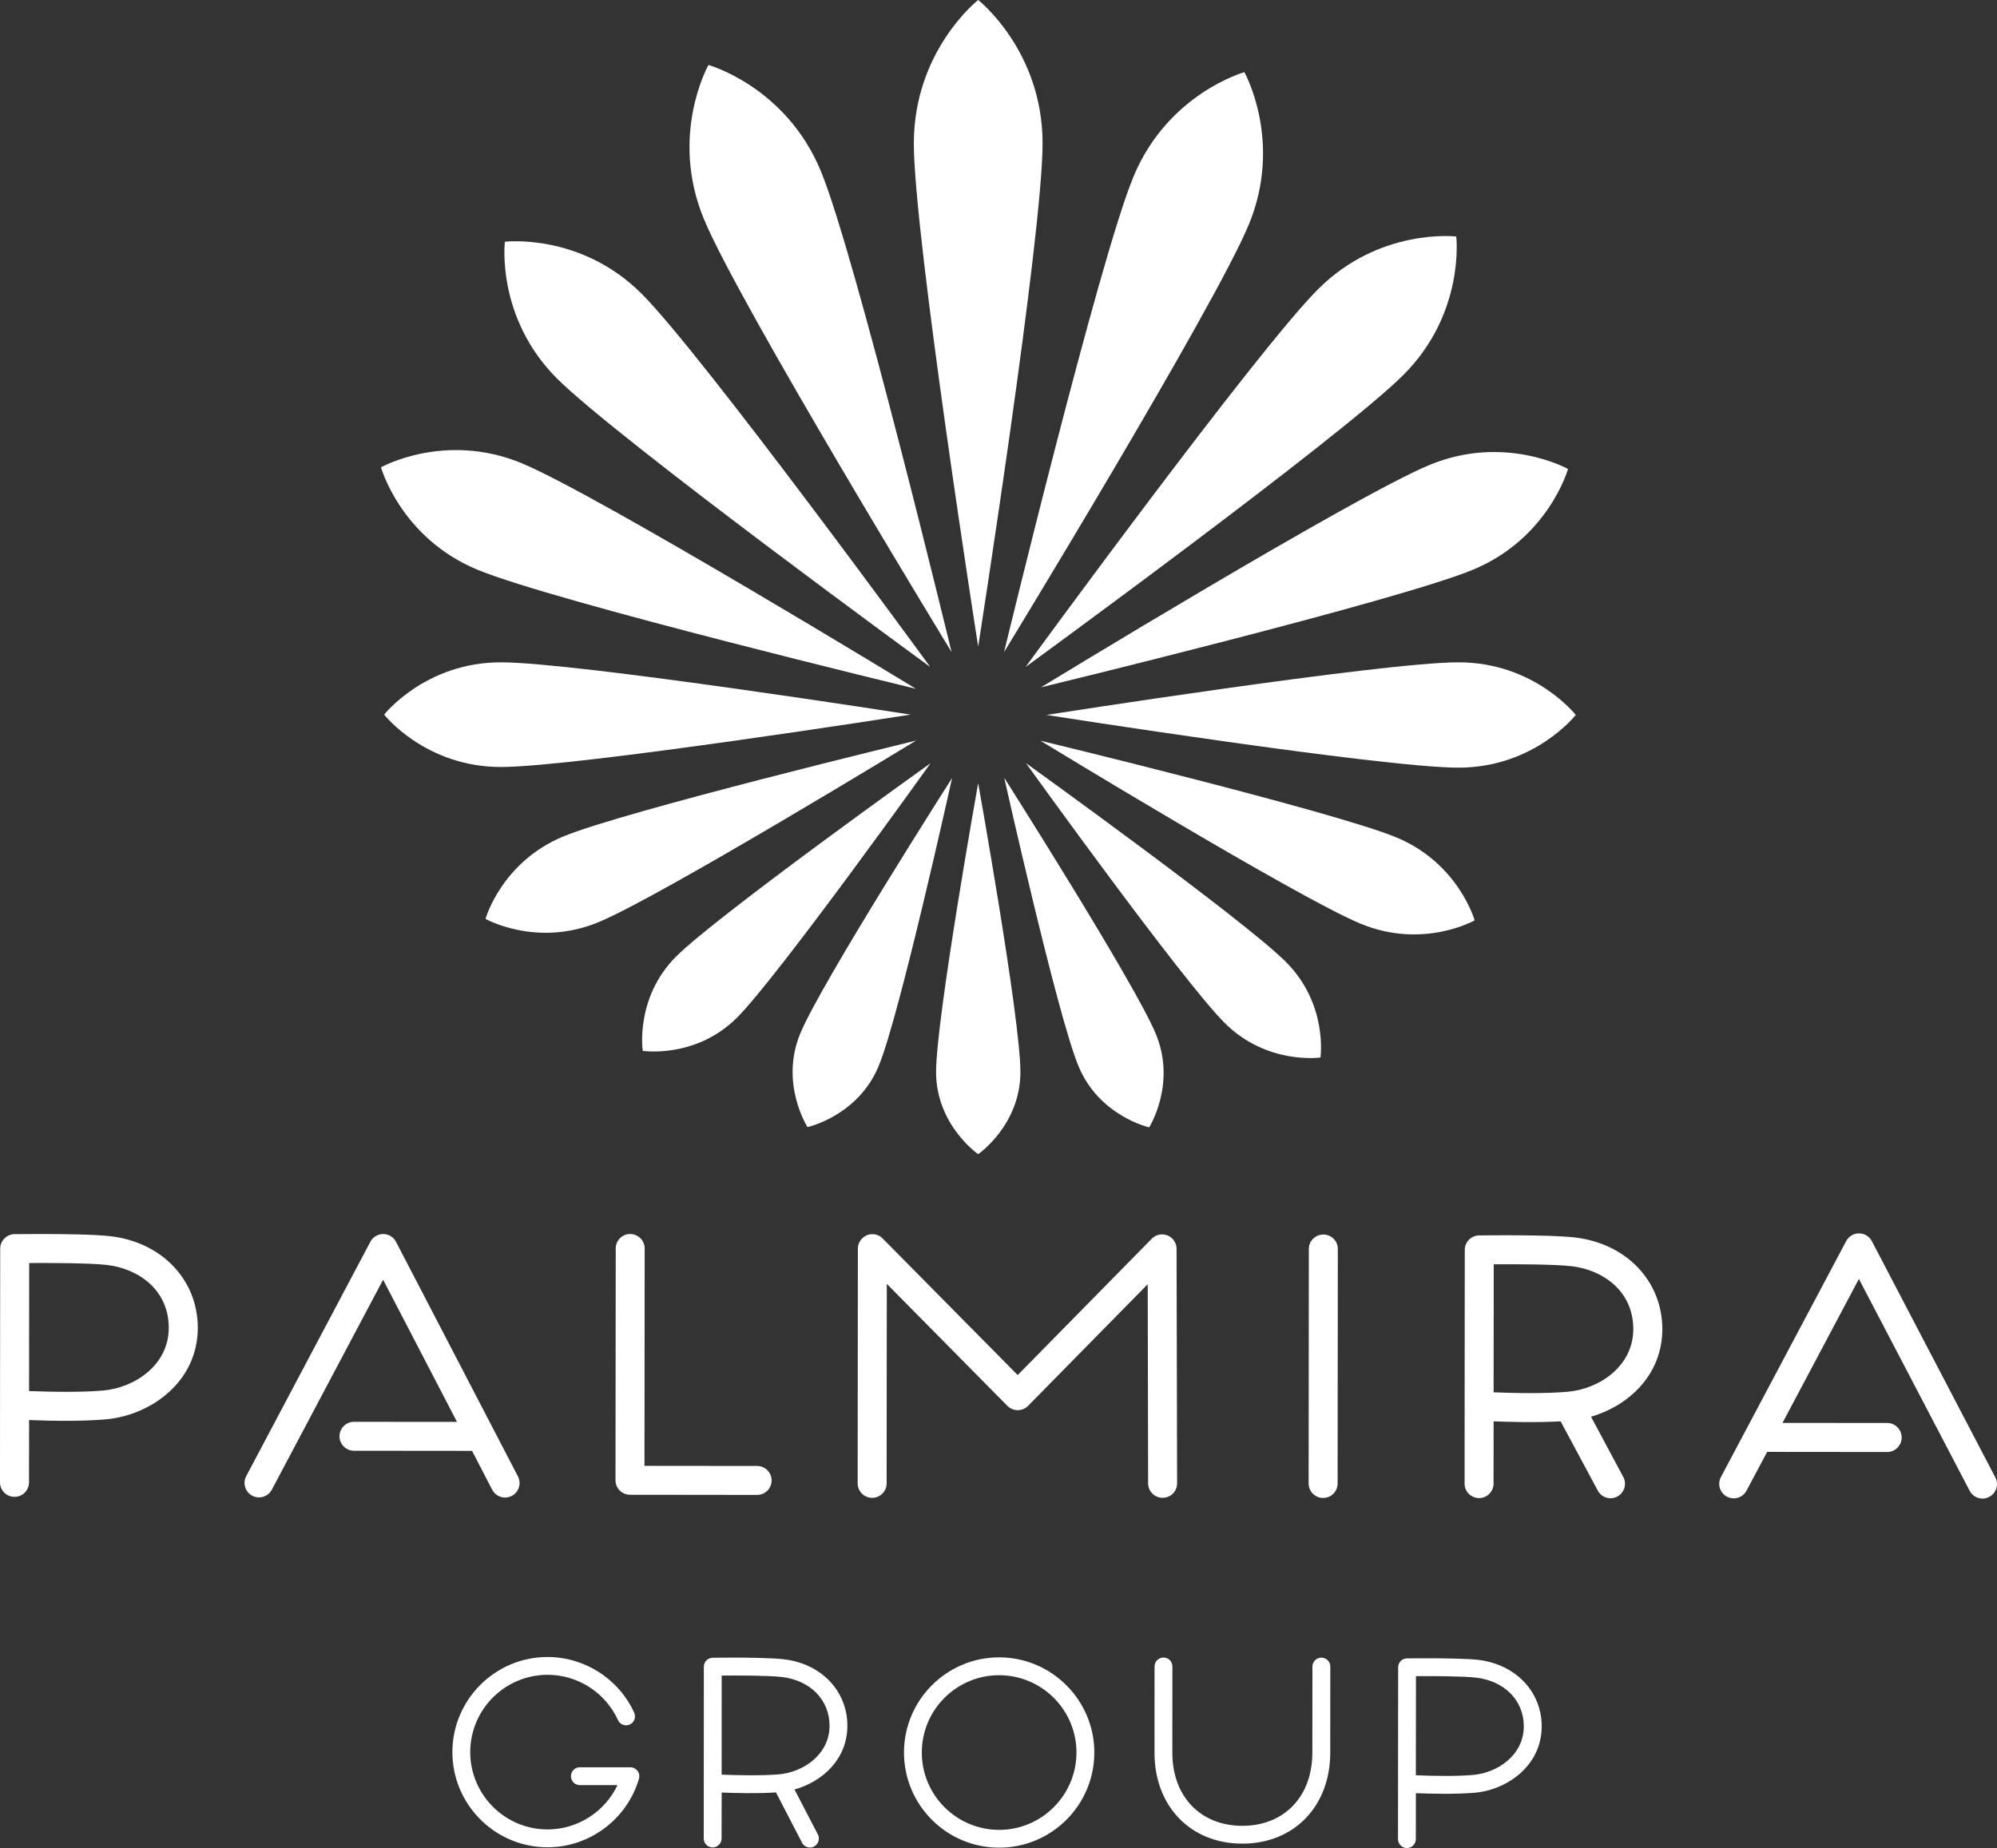 <?xml version="1.0" encoding="UTF-8"?> <!-- Creator: CorelDRAW 2020 (64-Bit) --> <svg xmlns="http://www.w3.org/2000/svg" xmlns:xlink="http://www.w3.org/1999/xlink" xmlns:xodm="http://www.corel.com/coreldraw/odm/2003" xml:space="preserve" width="35.118mm" height="32.506mm" style="shape-rendering:geometricPrecision; text-rendering:geometricPrecision; image-rendering:optimizeQuality; fill-rule:evenodd; clip-rule:evenodd" viewBox="0 0 693.85 642.24"><rect x="0" y="0" width="693.85" height="642.24" fill="#333333" stroke="none"/> <defs> <style type="text/css"> <![CDATA[ .fil0 {fill:white;fill-rule:nonzero} ]]> </style> </defs> <g id="Слой_x0020_1">  <g id="_1494505250416"> <g> <path class="fil0" d="M339.86 0c0,0 -22.35,17.53 -22.35,49.82 0,32.27 22.35,174.89 22.35,174.89 0,0 22.38,-142.62 22.38,-174.89 0,-32.29 -22.38,-49.82 -22.38,-49.82z"></path> <path class="fil0" d="M339.86 401.1c0,0 -14.62,-10.08 -14.62,-28.57 0,-18.51 14.62,-100.38 14.62,-100.38 0,0 14.68,81.87 14.68,100.38 0,18.49 -14.68,28.57 -14.68,28.57z"></path> <path class="fil0" d="M547.49 248.46c0,0 -14.32,-18.29 -40.75,-18.29 -26.45,0 -143.15,18.29 -143.15,18.29 0,0 116.7,18.32 143.15,18.32 26.42,0 40.75,-18.32 40.75,-18.32z"></path> <path class="fil0" d="M133.47 248.35c0,0 14.26,-18.18 40.57,-18.18 26.21,0 142.34,18.18 142.34,18.18 0,0 -116.12,18.2 -142.34,18.2 -26.31,0 -40.57,-18.2 -40.57,-18.2z"></path> <path class="fil0" d="M175.42 84.01c0,0 -3.17,26.19 18.04,47.47 21.27,21.2 129.75,100.31 129.75,100.31 0,0 -79.08,-108.48 -100.3,-129.74 -21.28,-21.21 -47.49,-18.04 -47.49,-18.04z"></path> <path class="fil0" d="M458.79 367.51c0,0 -18.58,2.68 -33.28,-12.01 -14.73,-14.68 -69.04,-90.29 -69.04,-90.29 0,0 75.58,54.32 90.26,69.03 14.76,14.7 12.06,33.27 12.06,33.27z"></path> <path class="fil0" d="M505.96 82.2c0,0 -26.53,-3.2 -48.04,18.34 -21.47,21.45 -101.58,131.24 -101.58,131.24 0,0 109.85,-80.04 131.3,-101.52 21.5,-21.5 18.33,-48.07 18.33,-48.07z"></path> <path class="fil0" d="M223.32 365.19c0,0 -2.77,-18.34 11.54,-32.72 14.35,-14.34 88.46,-67.24 88.46,-67.24 0,0 -52.9,74.07 -67.27,88.45 -14.36,14.32 -32.73,11.52 -32.73,11.52z"></path> <path class="fil0" d="M246.16 22.57c0,0 -13.74,24.31 -1.56,53.62 12.12,29.31 86.02,150.41 86.02,150.41 0,0 -33.33,-137.9 -45.45,-167.22 -12.17,-29.34 -39.02,-36.8 -39.02,-36.8z"></path> <path class="fil0" d="M399.27 391.78c0,0 -17.42,-3.91 -24.58,-21.34 -7.28,-17.45 -25.77,-100.14 -25.77,-100.14 0,0 45.45,71.53 52.64,88.96 7.28,17.43 -2.29,32.52 -2.29,32.52z"></path> <path class="fil0" d="M544.81 162.99c0,0 -21.86,-12.28 -48.14,-1.41 -26.33,10.91 -135,77.29 -135,77.29 0,0 123.77,-30 150.06,-40.86 26.31,-10.89 33.07,-35.02 33.07,-35.02z"></path> <path class="fil0" d="M168.69 319.34c0,0 5.49,-19.69 26.99,-28.64 21.48,-8.88 122.6,-33.33 122.6,-33.33 0,0 -88.82,54.22 -110.31,63.1 -21.48,8.92 -39.28,-1.13 -39.28,-1.13z"></path> <path class="fil0" d="M132.38 162.41c0,0 6.84,24.55 33.55,35.6 26.7,11.05 152.34,41.38 152.34,41.38 0,0 -110.36,-67.33 -137.03,-78.42 -26.71,-11.03 -48.87,1.43 -48.87,1.43z"></path> <path class="fil0" d="M512.36 319.85c0,0 -17.93,10.17 -39.66,1.14 -21.69,-8.94 -111.24,-63.59 -111.24,-63.59 0,0 102.01,24.63 123.69,33.61 21.66,9 27.21,28.84 27.21,28.84z"></path> <path class="fil0" d="M432.35 25.08c0,0 -26.56,7.39 -38.55,36.36 -11.99,28.97 -44.94,165.17 -44.94,165.17 0,0 73.03,-119.61 85.03,-148.56 11.97,-28.95 -1.54,-52.97 -1.54,-52.97z"></path> <path class="fil0" d="M280.57 391.69c0,0 -9.74,-15.14 -2.51,-32.55 7.2,-17.46 52.74,-88.76 52.74,-88.76 0,0 -18.25,82.61 -25.49,100.05 -7.21,17.44 -24.75,21.26 -24.75,21.26z"></path> </g> <path class="fil0" d="M645.91 428.63c-1.87,-0.02 -3.57,1.04 -4.45,2.66l-43.53 82.02c-1.32,2.46 -0.37,5.5 2.09,6.81 2.45,1.3 5.49,0.39 6.81,-2.09l7.16 -13.46 41.7 0.04c2.78,0 5.04,-2.26 5.04,-5.04 0,-2.79 -2.24,-5.05 -5.04,-5.05l-36.37 -0.02 26.55 -50.04 38.48 73.61c0.88,1.74 2.65,2.71 4.46,2.73 0.79,0 1.59,-0.2 2.33,-0.59 2.46,-1.27 3.43,-4.32 2.12,-6.8l-42.9 -82.1c-0.86,-1.64 -2.57,-2.68 -4.44,-2.68l-0.01 0zm-431.98 5.25l-0.08 80.57c0,2.75 2.26,5.02 5.04,5.02l44.17 0.05c2.8,0 5.03,-2.26 5.03,-5.03 0,-2.77 -2.24,-5.03 -5.03,-5.03l-39.14 -0.04 0.07 -75.53c0,-2.78 -2.27,-5.04 -5.03,-5.04 -2.78,0 -5.04,2.25 -5.04,5.04zm-208.88 -4.99c-2.75,0.06 -4.98,2.3 -4.98,5.04l-0.06 54.28 0 0.02 -0.01 26.93c0,2.77 2.26,5.04 5.03,5.04 2.79,0 5.04,-2.26 5.05,-5.04l0.03 -21.66c6.59,0.27 17.99,0.54 26.62,-0.24 15.5,-1.34 31.98,-12.94 31.99,-31.76 0.03,-16.7 -12.49,-29.84 -30.39,-31.89 -5.44,-0.64 -16.44,-0.76 -24.3,-0.76 -4.93,0 -8.6,0.04 -8.97,0.04zm5.05 54.54l0.04 -44.5c7.41,-0.04 21.16,0 27.02,0.67 10.71,1.24 21.5,8.48 21.47,21.9 0,12.82 -11.74,20.77 -22.79,21.74 -3.89,0.35 -8.49,0.45 -12.9,0.45 -4.88,0 -9.54,-0.14 -12.85,-0.26zm123.04 -54.57c-1.87,0 -3.58,1.02 -4.45,2.67l-43.13 81.44c-1.32,2.46 -0.38,5.52 2.08,6.82 2.46,1.31 5.52,0.36 6.82,-2.11l38.65 -72.95 25.67 49.41 -35.79 -0.03c-2.78,0 -5.03,2.26 -5.03,5.03 0,2.77 2.24,5.03 5.03,5.03l41.02 0.04 7.01 13.52c0.91,1.71 2.65,2.71 4.48,2.71 0.77,0 1.56,-0.21 2.32,-0.58 2.45,-1.27 3.42,-4.33 2.13,-6.79l-42.36 -81.52c-0.85,-1.66 -2.58,-2.7 -4.45,-2.7l-0.01 0zm168.06 0.42c-1.89,0.79 -3.14,2.62 -3.14,4.64l-0.07 81.58c0,2.79 2.26,5.04 5.02,5.04 2.8,0 5.05,-2.26 5.05,-5.04l0.06 -69.33 41.89 42.4c0.97,0.95 2.25,1.5 3.59,1.5l0 0c1.36,0 2.66,-0.55 3.61,-1.51l41.56 -42.26 0.14 69.2c0,2.79 2.25,5.02 5.04,5.02l0 0c2.8,0 5.05,-2.26 5.03,-5.03l-0.19 -81.48c0,-2.05 -1.23,-3.88 -3.12,-4.67 -1.91,-0.75 -4.09,-0.32 -5.49,1.15l-46.59 47.38 -46.92 -47.48c-0.96,-0.97 -2.26,-1.49 -3.58,-1.49 -0.63,0 -1.3,0.12 -1.9,0.37zm153.55 4.78l-0.07 81.48c0,2.77 2.27,5.04 5.05,5.04 2.78,0 5.02,-2.27 5.02,-5.04l0.07 -81.48c0.03,-2.77 -2.24,-5.03 -5.03,-5.03 -2.77,0 -5.04,2.23 -5.04,5.03zm59.15 -4.72c-2.75,0.04 -4.97,2.27 -4.97,5.03l-0.05 54.29 0 0.02 -0.02 26.9c0,2.8 2.25,5.03 5.04,5.05 2.77,0 5.01,-2.26 5.03,-5.03l0.02 -21.65c5.77,0.23 15.22,0.46 23.28,0l12.91 24.06c0.89,1.71 2.63,2.67 4.42,2.67 0.81,0 1.62,-0.19 2.39,-0.6 2.43,-1.33 3.37,-4.37 2.05,-6.81l-11.21 -20.92c13.01,-3.78 24.76,-14.51 24.78,-30.41 0,-16.71 -12.48,-29.82 -30.39,-31.89 -5.44,-0.64 -16.34,-0.77 -24.2,-0.77 -4.97,0 -8.71,0.06 -9.09,0.06zm5.05 54.52l0.04 -44.5c7.4,-0.03 21.14,-0.01 27.04,0.68 10.69,1.23 21.47,8.49 21.45,21.87 0,12.84 -11.74,20.79 -22.79,21.76 -3.88,0.34 -8.46,0.47 -12.87,0.47 -4.9,0 -9.58,-0.14 -12.88,-0.28zm-361.77 125.03c0,18.22 14.79,33.07 33.05,33.09 14.64,0.01 27.69,-9.79 31.78,-23.83 0.27,-0.95 0.09,-1.97 -0.5,-2.73 -0.58,-0.78 -1.51,-1.25 -2.46,-1.25l-17.57 0c-1.73,0 -3.11,1.39 -3.11,3.1 0,1.71 1.38,3.11 3.1,3.11l13.07 0c-4.37,9.24 -13.84,15.41 -24.31,15.39 -14.82,0 -26.85,-12.07 -26.85,-26.87 0.02,-14.83 12.06,-26.86 26.89,-26.86 10.49,0 20.08,6.17 24.44,15.72 0.7,1.57 2.53,2.25 4.11,1.55 1.56,-0.71 2.24,-2.54 1.52,-4.12 -5.35,-11.74 -17.17,-19.32 -30.07,-19.34 -18.22,-0.02 -33.08,14.81 -33.09,33.05zm156.91 0.13c-0.02,18.24 14.79,33.08 33.03,33.09 18.24,0.02 33.08,-14.79 33.1,-33.03 0.02,-18.22 -14.81,-33.09 -33.05,-33.11 -18.23,0 -33.07,14.81 -33.08,33.05zm6.19 0c0.01,-14.83 12.08,-26.86 26.89,-26.84 14.82,0 26.87,12.07 26.84,26.9 -0.01,14.8 -12.08,26.85 -26.88,26.85 -14.83,-0.02 -26.86,-12.08 -26.85,-26.91zm80.86 -29.9l-0.01 29.97c-0.03,18.6 12.53,31.62 30.48,31.62 18,0.02 30.55,-12.97 30.58,-31.57l0.02 -29.96c0,-1.72 -1.39,-3.11 -3.1,-3.11 -1.71,0 -3.1,1.38 -3.11,3.11l-0.03 29.96c-0.01,15.18 -9.78,25.39 -24.34,25.38 -14.55,-0.01 -24.33,-10.24 -24.3,-25.43l0.01 -29.97c0,-1.71 -1.36,-3.09 -3.09,-3.09 -1.71,0 -3.09,1.38 -3.09,3.09zm-153.52 -3c-1.71,0.03 -3.07,1.4 -3.07,3.11l-0.03 40.45 0 0.04 -0.01 19.22c0,1.7 1.38,3.08 3.1,3.08 1.7,0 3.1,-1.39 3.1,-3.08l0.03 -15.99c4.39,0.18 12.38,0.41 18.87,-0.04l9.05 17.47c0.54,1.06 1.63,1.68 2.75,1.68 0.49,0 0.95,-0.1 1.43,-0.35 1.51,-0.79 2.11,-2.67 1.33,-4.19l-8.12 -15.63c9.59,-2.65 18.37,-10.48 18.37,-22.14 0.01,-12.1 -9.06,-21.6 -22.07,-23.11 -4.04,-0.48 -12.15,-0.58 -17.99,-0.58 -3.69,0 -6.46,0.04 -6.75,0.04zm3.11 40.62l0.01 -34.44c5.36,-0.04 16.3,-0.04 20.9,0.5 9.92,1.16 16.58,7.95 16.58,16.96 -0.01,9.94 -9.07,16.13 -17.6,16.87 -2.91,0.25 -6.33,0.33 -9.65,0.33 -3.98,0 -7.77,-0.13 -10.24,-0.23zm238.11 -40.42c-1.71,0.02 -3.05,1.41 -3.05,3.11l-0.05 40.46 0 0.04 -0.01 19.2c0,1.72 1.38,3.11 3.1,3.11 1.71,0 3.1,-1.4 3.1,-3.09l0.01 -15.98c4.78,0.2 13.74,0.43 20.45,-0.15 11.28,-0.99 23.24,-9.4 23.27,-23.05 0,-12.11 -9.08,-21.61 -22.1,-23.13 -3.99,-0.45 -12.04,-0.55 -17.88,-0.55 -3.74,0 -6.54,0.03 -6.83,0.03zm3.09 40.62l0.04 -34.44c5.35,-0.03 16.29,-0.02 20.86,0.52 9.94,1.14 16.61,7.95 16.61,16.94 -0.01,9.96 -9.07,16.13 -17.6,16.88 -2.92,0.25 -6.33,0.34 -9.65,0.34 -3.98,0 -7.78,-0.12 -10.27,-0.24z"></path> </g> </g> </svg> 